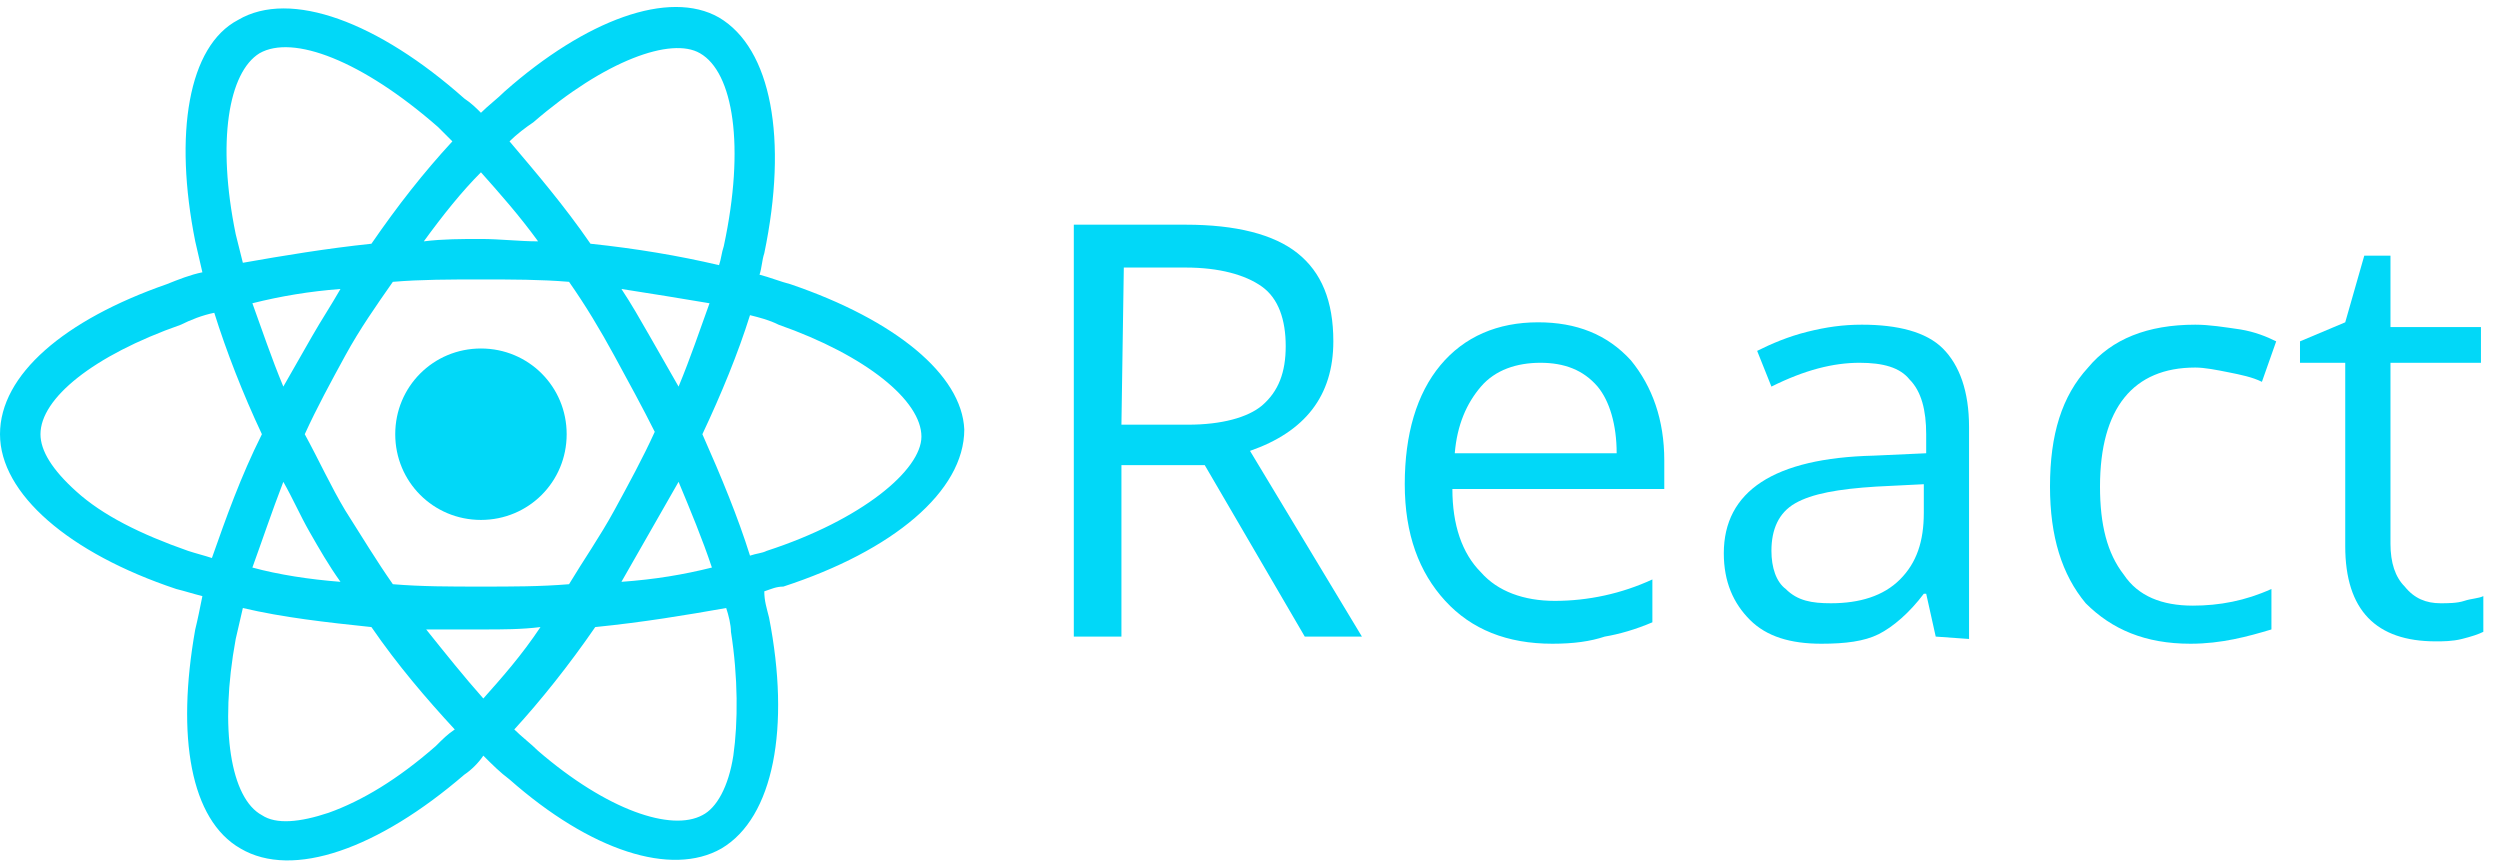 <svg version="1.1" id="Layer_1" xmlns="http://www.w3.org/2000/svg" xmlns:xlink="http://www.w3.org/1999/xlink" x="0px" y="0px" viewBox="0 0 105 36"
	 style="enable-background:new 0 0 105 36;" xml:space="preserve" width="95" height="33">
<style type="text/css">
	.st0{fill:#01D8F8;}
</style>
	<g>
		<g>
			<path class="st0" d="M33.2,11.7c-0.4-0.1-0.9-0.3-1.3-0.4c0.1-0.3,0.1-0.6,0.2-0.9c1-4.8,0.3-8.6-1.9-9.9c-2.1-1.2-5.6,0.1-9,3.1
				c-0.3,0.3-0.7,0.6-1,0.9c-0.2-0.2-0.4-0.4-0.7-0.6c-3.6-3.2-7.3-4.6-9.5-3.3C7.9,1.7,7.3,5.4,8.2,9.9c0.1,0.4,0.2,0.9,0.3,1.3
				c-0.5,0.1-1,0.3-1.5,0.5c-4.3,1.5-7,3.8-7,6.3c0,2.5,2.9,5,7.4,6.5c0.4,0.1,0.7,0.2,1.1,0.3c-0.1,0.5-0.2,1-0.3,1.4
				c-0.8,4.5-0.2,8,1.9,9.2c2.2,1.3,5.8,0,9.4-3.1c0.3-0.2,0.6-0.5,0.8-0.8c0.4,0.4,0.7,0.7,1.1,1c3.4,3,6.8,4.1,8.9,2.9
				c2.2-1.3,2.9-5.1,2-9.7c-0.1-0.4-0.2-0.7-0.2-1.1c0.3-0.1,0.5-0.2,0.8-0.2c4.6-1.5,7.6-4,7.6-6.6C40.4,15.5,37.6,13.2,33.2,11.7z
				 M22.4,4.9c3-2.6,5.8-3.6,7-2.9c1.4,0.8,1.9,3.9,1,8.1c-0.1,0.3-0.1,0.5-0.2,0.8c-1.7-0.4-3.5-0.7-5.4-0.9
				c-1.1-1.6-2.3-3-3.4-4.3C21.7,5.4,22.1,5.1,22.4,4.9z M12.8,18c0.5-1.1,1.1-2.2,1.7-3.3l0,0c0.6-1.1,1.3-2.1,2-3.1
				c1.2-0.1,2.4-0.1,3.7-0.1c1.3,0,2.5,0,3.7,0.1c0.7,1,1.3,2,1.9,3.1c0.6,1.1,1.2,2.2,1.7,3.2c-0.5,1.1-1.1,2.2-1.7,3.3
				c-0.6,1.1-1.3,2.1-1.9,3.1c-1.2,0.1-2.4,0.1-3.7,0.1c-1.3,0-2.5,0-3.7-0.1c-0.7-1-1.3-2-2-3.1h0C13.9,20.2,13.4,19.1,12.8,18z
				 M11.9,20c0.4,0.7,0.7,1.4,1.1,2.1c0.4,0.7,0.8,1.4,1.3,2.1c-1.3-0.1-2.6-0.3-3.7-0.6C11,22.5,11.4,21.3,11.9,20z M11.9,16
				c-0.5-1.2-0.9-2.4-1.3-3.5c1.2-0.3,2.4-0.5,3.7-0.6c-0.4,0.7-0.8,1.3-1.2,2C12.7,14.6,12.3,15.3,11.9,16z M27.3,22.1
				c0.4-0.7,0.8-1.4,1.2-2.1c0.5,1.2,1,2.4,1.4,3.6c-1.2,0.3-2.4,0.5-3.8,0.6C26.5,23.5,26.9,22.8,27.3,22.1z M28.5,16
				c-0.4-0.7-0.8-1.4-1.2-2.1c-0.4-0.7-0.8-1.4-1.2-2c1.3,0.2,2.5,0.4,3.7,0.6C29.4,13.6,29,14.8,28.5,16z M20.2,7
				c0.8,0.9,1.6,1.8,2.4,2.9c-0.8,0-1.6-0.1-2.4-0.1c-0.8,0-1.6,0-2.4,0.1C18.6,8.8,19.4,7.8,20.2,7z M10.9,2
				c1.4-0.8,4.3,0.3,7.5,3.1c0.2,0.2,0.4,0.4,0.6,0.6C17.8,7,16.7,8.4,15.6,10c-1.9,0.2-3.7,0.5-5.4,0.8C10.1,10.4,10,10,9.9,9.6
				C9.1,5.7,9.6,2.8,10.9,2z M8.9,23.2c-0.3-0.1-0.7-0.2-1-0.3c-2-0.7-3.6-1.5-4.7-2.5c-1-0.9-1.5-1.7-1.5-2.4
				c0-1.5,2.2-3.3,5.9-4.6C8,13.2,8.5,13,9,12.9c0.5,1.6,1.2,3.4,2,5.1C10.1,19.8,9.5,21.5,8.9,23.2z M18.3,31.1
				c-1.6,1.4-3.1,2.3-4.5,2.8c-1.2,0.4-2.2,0.5-2.8,0.1c-1.3-0.7-1.8-3.6-1.1-7.4c0.1-0.4,0.2-0.9,0.3-1.3c1.7,0.4,3.5,0.6,5.4,0.8
				c1.1,1.6,2.3,3,3.5,4.3C18.8,30.6,18.6,30.8,18.3,31.1z M20.3,29.1c-0.8-0.9-1.6-1.9-2.4-2.9c0.8,0,1.6,0,2.4,0
				c0.8,0,1.6,0,2.4-0.1C21.9,27.3,21.1,28.2,20.3,29.1z M30.8,31.5c-0.2,1.3-0.7,2.2-1.3,2.5c-1.3,0.7-4-0.2-6.9-2.7
				c-0.3-0.3-0.7-0.6-1-0.9c1.1-1.2,2.3-2.7,3.4-4.3c2-0.2,3.8-0.5,5.5-0.8c0.1,0.3,0.2,0.7,0.2,1C31,28.2,31,30.1,30.8,31.5z
				 M32.2,22.9C32,23,31.8,23,31.5,23.1c-0.5-1.6-1.2-3.3-2-5.1c0.8-1.7,1.5-3.4,2-5c0.4,0.1,0.8,0.2,1.2,0.4c3.7,1.3,6,3.2,6,4.7
				C38.7,19.5,36.2,21.6,32.2,22.9z"/>
			<path class="st0" d="M20.2,14.4c2,0,3.6,1.6,3.6,3.6c0,2-1.6,3.6-3.6,3.6S16.6,20,16.6,18C16.6,16,18.2,14.4,20.2,14.4"/>
			<g>
				<path class="st0" d="M47.1,19.3v7.2h-2V9.2h4.7c2.1,0,3.7,0.4,4.7,1.2c1,0.8,1.5,2,1.5,3.7c0,2.3-1.2,3.8-3.5,4.6l4.7,7.8h-2.4
					l-4.2-7.2L47.1,19.3L47.1,19.3z M47.1,17.6h2.8c1.4,0,2.5-0.3,3.1-0.8c0.7-0.6,1-1.4,1-2.5c0-1.1-0.3-2-1-2.5
					c-0.7-0.5-1.8-0.8-3.2-0.8h-2.6L47.1,17.6L47.1,17.6z"/>
				<path class="st0" d="M65.2,26.8c-1.9,0-3.4-0.6-4.5-1.8c-1.1-1.2-1.7-2.8-1.7-4.9c0-2.1,0.5-3.8,1.5-5c1-1.2,2.4-1.8,4.1-1.8
					c1.6,0,2.9,0.5,3.9,1.6c0.9,1.1,1.4,2.5,1.4,4.2v1.2H61c0,1.5,0.4,2.7,1.2,3.5c0.7,0.8,1.8,1.2,3.1,1.2c1.4,0,2.8-0.3,4.1-0.9
					v1.8c-0.7,0.3-1.4,0.5-2,0.6C66.8,26.7,66.1,26.8,65.2,26.8z M64.7,15c-1,0-1.9,0.3-2.5,1c-0.6,0.7-1,1.6-1.1,2.8h6.8
					c0-1.2-0.3-2.2-0.8-2.8C66.5,15.3,65.7,15,64.7,15z"/>
				<path class="st0" d="M81.3,26.5l-0.4-1.8h-0.1c-0.6,0.8-1.3,1.4-1.9,1.7c-0.6,0.3-1.4,0.4-2.4,0.4c-1.3,0-2.3-0.3-3-1
					c-0.7-0.7-1.1-1.6-1.1-2.8c0-2.6,2.1-4,6.3-4.1l2.2-0.1V18c0-1-0.2-1.8-0.7-2.3c-0.4-0.5-1.1-0.7-2.1-0.7c-1.1,0-2.3,0.3-3.7,1
					l-0.6-1.5c0.6-0.3,1.3-0.6,2.1-0.8c0.8-0.2,1.5-0.3,2.3-0.3c1.5,0,2.7,0.3,3.4,1c0.7,0.7,1.1,1.8,1.1,3.3v8.9L81.3,26.5
					L81.3,26.5z M76.9,25.1c1.2,0,2.2-0.3,2.9-1c0.7-0.7,1-1.6,1-2.8v-1.2l-2,0.1c-1.6,0.1-2.7,0.3-3.4,0.7c-0.7,0.4-1,1.1-1,2
					c0,0.7,0.2,1.3,0.6,1.6C75.5,25,76.1,25.1,76.9,25.1z"/>
				<path class="st0" d="M92,26.8c-1.9,0-3.3-0.6-4.4-1.7c-1-1.2-1.5-2.8-1.5-4.9c0-2.2,0.5-3.8,1.6-5c1-1.2,2.5-1.8,4.5-1.8
					c0.6,0,1.2,0.1,1.9,0.2c0.6,0.1,1.1,0.3,1.5,0.5l-0.6,1.7c-0.4-0.2-0.9-0.3-1.4-0.4c-0.5-0.1-1-0.2-1.4-0.2c-2.6,0-4,1.7-4,5
					c0,1.6,0.3,2.8,1,3.7c0.6,0.9,1.6,1.3,2.9,1.3c1.1,0,2.2-0.2,3.3-0.7v1.7C94.4,26.5,93.3,26.8,92,26.8z"/>
				<path class="st0" d="M102.5,25.1c0.3,0,0.7,0,1-0.1c0.3-0.1,0.6-0.1,0.8-0.2v1.5c-0.2,0.1-0.5,0.2-0.9,0.3
					c-0.4,0.1-0.8,0.1-1.1,0.1c-2.5,0-3.8-1.3-3.8-4v-7.7h-1.9v-0.9l1.9-0.8l0.8-2.8h1.1v3h3.8v1.5h-3.8v7.6c0,0.8,0.2,1.4,0.6,1.8
					C101.4,24.9,101.9,25.1,102.5,25.1z"/>
			</g>
		</g>
	</g>
</svg>
